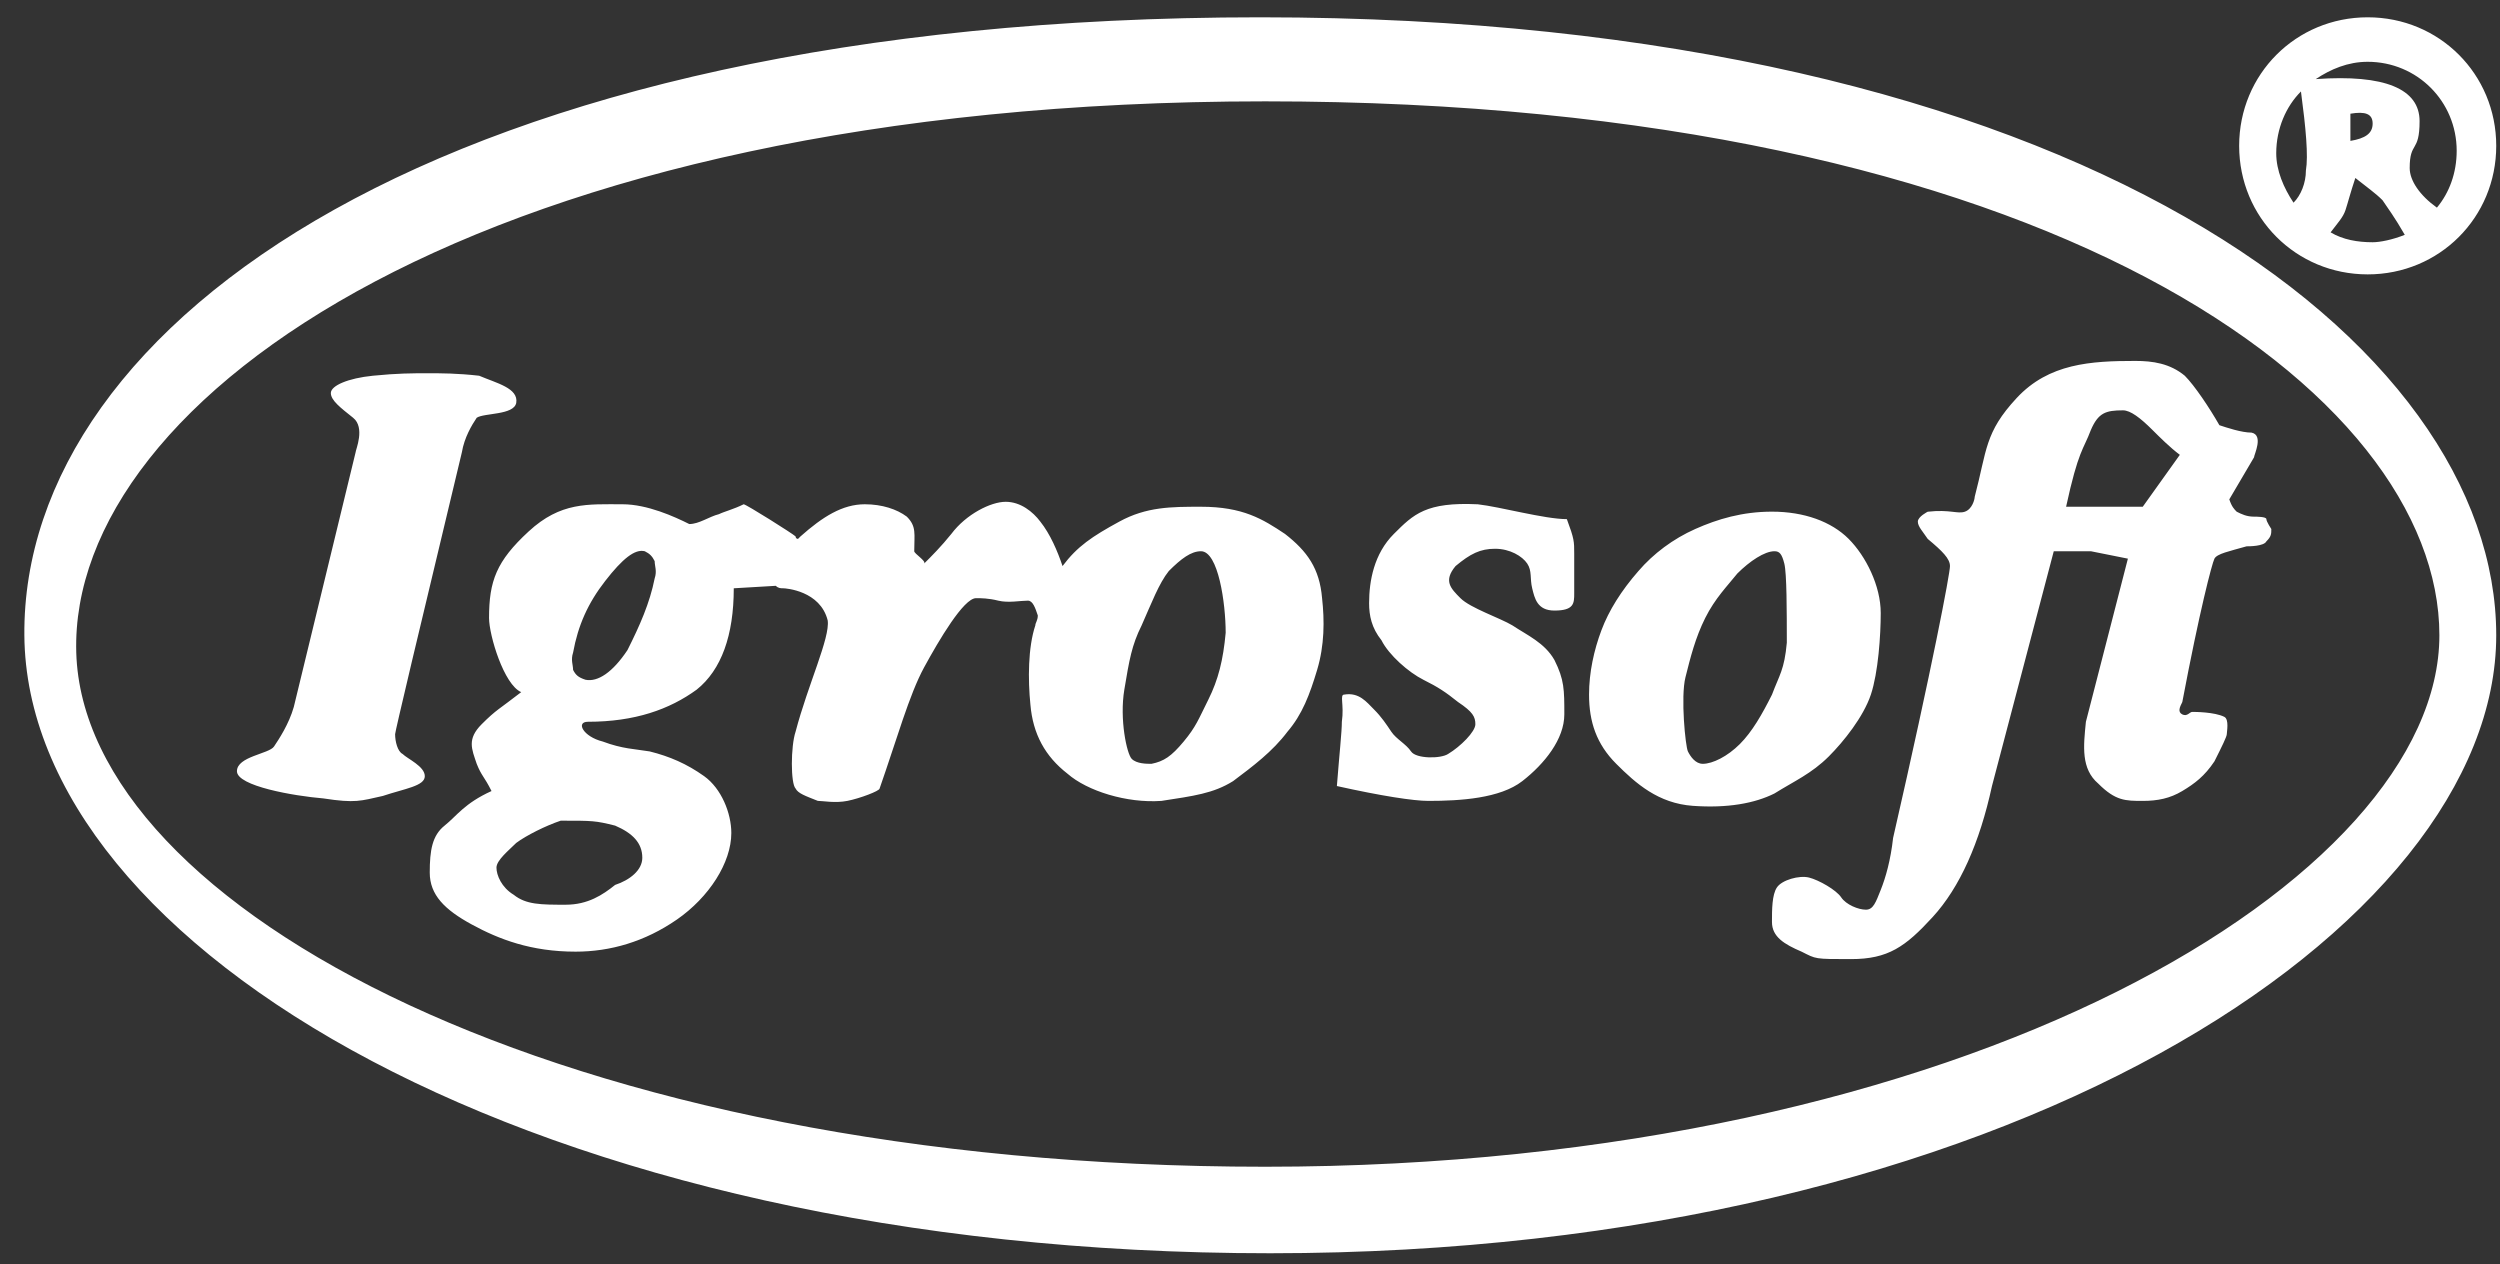 <svg width="89" height="45" viewBox="0 0 89 45" fill="none" xmlns="http://www.w3.org/2000/svg">
<rect x="0" y="0" width="89" height="45" fill="#333333" stroke="none"/>
<path d="M77.602 16.192C77.25 15.928 76.898 15.576 76.633 15.312C76.193 14.872 75.842 14.608 75.578 14.608C74.962 14.608 74.698 14.696 74.433 15.312C74.169 16.016 73.993 16.016 73.553 18.04H76.282L77.602 16.192ZM74.434 19.624C74.083 19.624 73.643 19.624 73.114 19.624L70.914 27.984C70.474 30.008 69.77 31.592 68.802 32.648C67.834 33.704 67.218 34.144 65.898 34.144C64.578 34.144 64.666 34.144 64.138 33.88C63.522 33.616 63.082 33.352 63.082 32.824C63.082 32.384 63.082 31.856 63.258 31.593C63.433 31.329 64.049 31.153 64.402 31.241C64.753 31.33 65.37 31.681 65.546 31.945C65.722 32.21 66.162 32.385 66.426 32.385C66.69 32.385 66.778 32.121 66.954 31.681C67.13 31.241 67.306 30.625 67.394 29.833C68.803 23.673 69.419 20.417 69.419 20.153C69.419 19.889 69.154 19.625 68.627 19.185C68.451 18.921 68.275 18.745 68.275 18.569C68.275 18.393 68.627 18.217 68.627 18.217C69.419 18.129 69.683 18.305 69.947 18.217C70.211 18.129 70.299 17.777 70.299 17.689C70.739 16.017 70.65 15.401 71.794 14.169C72.939 12.937 74.434 12.849 76.019 12.849C76.634 12.849 77.25 12.937 77.779 13.377C78.13 13.729 78.659 14.521 79.01 15.137C79.274 15.225 79.802 15.401 80.154 15.401C80.594 15.489 80.243 16.193 80.243 16.281L79.363 17.777C79.451 18.041 79.539 18.129 79.627 18.217C79.803 18.305 79.979 18.393 80.243 18.393C80.331 18.393 80.683 18.393 80.683 18.481C80.683 18.569 80.859 18.833 80.859 18.833C80.859 19.009 80.859 19.097 80.683 19.273C80.594 19.449 80.067 19.449 79.979 19.449C79.363 19.625 78.923 19.713 78.834 19.889C78.746 20.065 78.306 21.737 77.69 24.993C77.602 25.169 77.514 25.344 77.69 25.433C77.866 25.521 77.954 25.344 78.042 25.344C78.13 25.344 78.833 25.344 79.186 25.52C79.362 25.609 79.274 26.049 79.274 26.136C79.274 26.223 79.099 26.576 78.834 27.104C78.482 27.632 78.13 27.896 77.69 28.16C77.25 28.424 76.81 28.512 76.282 28.512C75.666 28.512 75.313 28.512 74.698 27.896C74.082 27.368 74.169 26.576 74.258 25.696L75.753 19.888L74.434 19.624ZM18.378 14.344C18.291 14.784 17.235 14.696 16.971 14.872C16.794 15.136 16.53 15.576 16.442 16.104C14.858 22.704 14.066 26.048 14.066 26.136C14.066 26.4 14.155 26.752 14.331 26.84C14.507 27.016 15.123 27.28 15.123 27.632C15.123 27.983 14.418 28.072 13.627 28.336C12.835 28.512 12.659 28.6 11.515 28.424C10.459 28.336 8.435 27.984 8.435 27.456C8.435 26.928 9.579 26.84 9.755 26.576C9.931 26.312 10.283 25.784 10.459 25.168L12.659 16.104C12.659 16.016 13.011 15.224 12.57 14.872C12.13 14.52 11.778 14.256 11.778 13.992C11.778 13.728 12.395 13.464 13.274 13.376C14.155 13.288 14.682 13.288 15.21 13.288C15.739 13.288 16.267 13.288 17.058 13.376C17.674 13.64 18.466 13.816 18.378 14.344ZM37.826 20.152C38.354 19.448 38.882 19.096 39.85 18.568C40.818 18.04 41.698 18.04 42.754 18.04C44.25 18.04 44.954 18.48 45.746 19.008C46.538 19.624 46.978 20.24 47.066 21.296C47.154 22.088 47.154 22.968 46.89 23.848C46.626 24.728 46.362 25.432 45.834 26.048C45.306 26.752 44.603 27.279 43.898 27.808C43.194 28.248 42.49 28.336 41.346 28.512C40.114 28.6 38.706 28.16 38.002 27.543C37.21 26.928 36.77 26.135 36.682 25.079C36.594 24.199 36.594 23.055 36.858 22.263C36.858 22.175 36.946 22.087 36.946 21.911C36.858 21.647 36.77 21.383 36.594 21.383C36.33 21.383 35.89 21.471 35.538 21.383C35.187 21.295 34.922 21.295 34.746 21.295C34.306 21.295 33.426 22.791 32.898 23.759C32.37 24.728 31.93 26.311 31.314 28.071C31.314 28.159 30.61 28.422 30.171 28.511C29.73 28.599 29.291 28.511 29.114 28.511C28.674 28.335 28.41 28.247 28.323 28.071C28.146 27.895 28.146 26.575 28.323 26.047C28.762 24.375 29.555 22.703 29.466 22.087C29.203 21.031 27.971 20.943 27.883 20.943C27.794 20.943 27.706 20.943 27.619 20.855L26.122 20.943C26.122 22.615 25.683 23.847 24.802 24.551C23.834 25.255 22.602 25.695 20.93 25.695C20.491 25.695 20.755 26.223 21.459 26.399C22.163 26.663 22.602 26.663 23.131 26.751C23.834 26.927 24.451 27.191 25.067 27.631C25.683 28.071 26.035 28.951 26.035 29.655C26.035 30.711 25.242 31.943 24.099 32.735C22.954 33.527 21.723 33.879 20.491 33.879C18.907 33.879 17.762 33.439 16.794 32.911C15.826 32.384 15.299 31.856 15.299 31.064C15.299 30.273 15.386 29.744 15.826 29.393C16.267 29.041 16.53 28.601 17.498 28.161C17.235 27.633 17.146 27.633 16.971 27.193C16.794 26.664 16.619 26.313 17.146 25.784C17.674 25.256 17.762 25.256 18.555 24.64C17.939 24.376 17.41 22.616 17.41 22C17.41 20.68 17.674 19.976 18.819 18.92C19.962 17.864 20.93 17.952 22.163 17.952C23.043 17.952 24.011 18.392 24.538 18.656C24.89 18.656 25.242 18.392 25.595 18.304C25.77 18.216 26.122 18.128 26.474 17.952C26.562 17.952 28.235 19.008 28.323 19.096C28.323 19.096 28.323 19.184 28.41 19.184L28.498 19.096C29.291 18.392 29.994 17.952 30.787 17.952C31.402 17.952 31.93 18.128 32.282 18.392C32.635 18.744 32.547 19.008 32.547 19.624C32.547 19.712 32.986 19.976 32.898 20.064C33.163 19.8 33.514 19.448 33.867 19.008C34.395 18.304 35.274 17.864 35.802 17.864C36.33 17.864 36.77 18.216 37.034 18.568C37.386 19.008 37.65 19.624 37.826 20.152ZM23.306 20.592C23.395 20.328 23.306 20.152 23.306 19.976C23.218 19.8 23.131 19.712 22.954 19.624C22.602 19.536 22.163 19.888 21.547 20.68C20.93 21.472 20.578 22.264 20.402 23.232C20.314 23.496 20.402 23.672 20.402 23.848C20.491 24.023 20.578 24.112 20.843 24.199C21.282 24.288 21.811 23.935 22.338 23.143C22.779 22.264 23.131 21.472 23.306 20.592ZM22.866 30.536C22.866 30.008 22.515 29.656 21.898 29.392C21.195 29.216 21.107 29.216 19.962 29.216C19.434 29.392 18.73 29.744 18.378 30.008C18.114 30.272 17.674 30.623 17.674 30.888C17.674 31.152 17.851 31.592 18.291 31.856C18.73 32.208 19.259 32.208 20.139 32.208C20.93 32.208 21.459 31.856 21.898 31.503C22.427 31.328 22.866 30.976 22.866 30.536ZM42.754 19.624C42.402 19.624 42.05 19.888 41.61 20.328C41.258 20.768 40.994 21.472 40.642 22.264C40.29 22.968 40.202 23.496 40.026 24.552C39.85 25.608 40.114 26.84 40.29 27.016C40.466 27.192 40.818 27.192 40.994 27.192C41.434 27.103 41.698 26.928 42.138 26.4C42.578 25.872 42.666 25.609 43.018 24.904C43.37 24.2 43.546 23.496 43.634 22.528C43.634 21.472 43.37 19.624 42.754 19.624ZM56.042 19.712C56.042 20.064 56.042 20.768 56.042 21.12C56.042 21.472 56.042 21.736 55.338 21.736C54.722 21.736 54.633 21.296 54.546 20.944C54.459 20.592 54.546 20.328 54.37 20.064C54.194 19.8 53.754 19.536 53.226 19.536C52.698 19.536 52.346 19.712 51.818 20.152C51.378 20.68 51.642 20.944 51.993 21.296C52.346 21.648 53.402 22 53.842 22.264C54.37 22.616 54.986 22.88 55.338 23.496C55.69 24.2 55.69 24.552 55.69 25.432C55.69 26.312 54.986 27.192 54.194 27.808C53.402 28.423 51.993 28.512 50.849 28.512C50.322 28.512 49.178 28.336 47.593 27.983C47.682 26.839 47.77 26.048 47.77 25.695C47.858 25.079 47.681 24.727 47.858 24.727C48.386 24.64 48.65 24.992 48.914 25.256C49.179 25.52 49.354 25.784 49.53 26.048C49.706 26.312 50.059 26.488 50.234 26.752C50.41 27.016 51.29 27.016 51.554 26.84C51.994 26.576 52.523 26.049 52.523 25.784C52.523 25.52 52.434 25.344 51.907 24.993C51.467 24.641 51.203 24.464 50.675 24.201C50.147 23.937 49.444 23.321 49.18 22.793C48.828 22.353 48.74 21.913 48.74 21.473C48.74 20.681 48.915 19.713 49.62 19.009C50.324 18.305 50.764 17.865 52.611 17.953C53.403 18.041 54.987 18.481 55.78 18.481C56.042 19.184 56.042 19.272 56.042 19.712ZM66.954 21.824C66.954 22.616 66.866 23.936 66.603 24.728C66.338 25.52 65.634 26.4 65.106 26.928C64.49 27.543 63.874 27.808 63.17 28.248C62.466 28.6 61.498 28.776 60.266 28.688C59.034 28.599 58.242 27.896 57.538 27.192C56.834 26.488 56.57 25.696 56.57 24.728C56.57 23.936 56.746 23.143 57.01 22.439C57.274 21.735 57.714 21.031 58.33 20.327C58.859 19.711 59.562 19.183 60.354 18.831C61.146 18.479 62.026 18.215 63.083 18.215C64.227 18.215 65.194 18.567 65.811 19.183C66.426 19.8 66.954 20.856 66.954 21.824ZM63.522 20.064C63.433 19.712 63.346 19.624 63.17 19.624C62.819 19.624 62.29 19.976 61.85 20.416C61.498 20.856 61.058 21.296 60.706 22C60.354 22.704 60.178 23.409 60.002 24.112C59.826 24.815 60.002 26.576 60.09 26.752C60.179 26.928 60.354 27.192 60.619 27.192C60.97 27.192 61.499 26.928 61.939 26.488C62.379 26.048 62.73 25.432 63.083 24.728C63.347 24.023 63.523 23.848 63.611 22.879C63.61 21.736 63.61 20.416 63.522 20.064ZM44.866 0.616C73.994 0.616 88.866 12.232 88.866 22.616C88.866 33 71.442 44.616 45.218 44.616C18.994 44.616 0.955 33.704 0.867 22.616C0.779 11.528 15.739 0.616 44.866 0.616ZM45.042 3.608C17.235 3.608 2.451 14.168 2.715 23.232C2.979 32.296 19.962 41.536 45.042 41.536C70.122 41.536 86.842 31.24 86.842 22.616C86.842 13.992 72.938 3.608 45.042 3.608ZM86.754 7.392C87.194 6.864 87.458 6.16 87.458 5.368C87.458 3.608 86.049 2.2 84.289 2.2C83.585 2.2 82.969 2.464 82.441 2.816C84.905 2.64 86.137 3.168 86.137 4.312C86.137 5.456 85.785 5.016 85.785 5.984C85.786 6.424 86.138 6.952 86.754 7.392ZM85.61 8.36C85.258 7.744 84.994 7.392 84.818 7.128C84.554 6.864 84.29 6.688 83.85 6.336C83.674 6.864 83.586 7.216 83.499 7.48C83.41 7.744 83.234 7.92 82.97 8.272C83.41 8.536 83.938 8.624 84.466 8.624C84.73 8.624 85.17 8.536 85.61 8.36ZM81.65 7.216C81.914 6.952 82.09 6.512 82.09 6.072C82.179 5.544 82.09 4.576 81.914 3.256C81.386 3.784 81.034 4.576 81.034 5.456C81.034 6.072 81.298 6.688 81.65 7.216ZM84.29 0.616C86.842 0.616 88.866 2.64 88.866 5.192C88.866 7.744 86.842 9.768 84.29 9.768C81.739 9.768 79.714 7.744 79.714 5.192C79.714 2.64 81.738 0.616 84.29 0.616ZM83.674 4.048V5.016C84.202 4.928 84.466 4.752 84.466 4.4C84.466 4.048 84.202 3.96 83.674 4.048Z" fill="white"/>
</svg>
